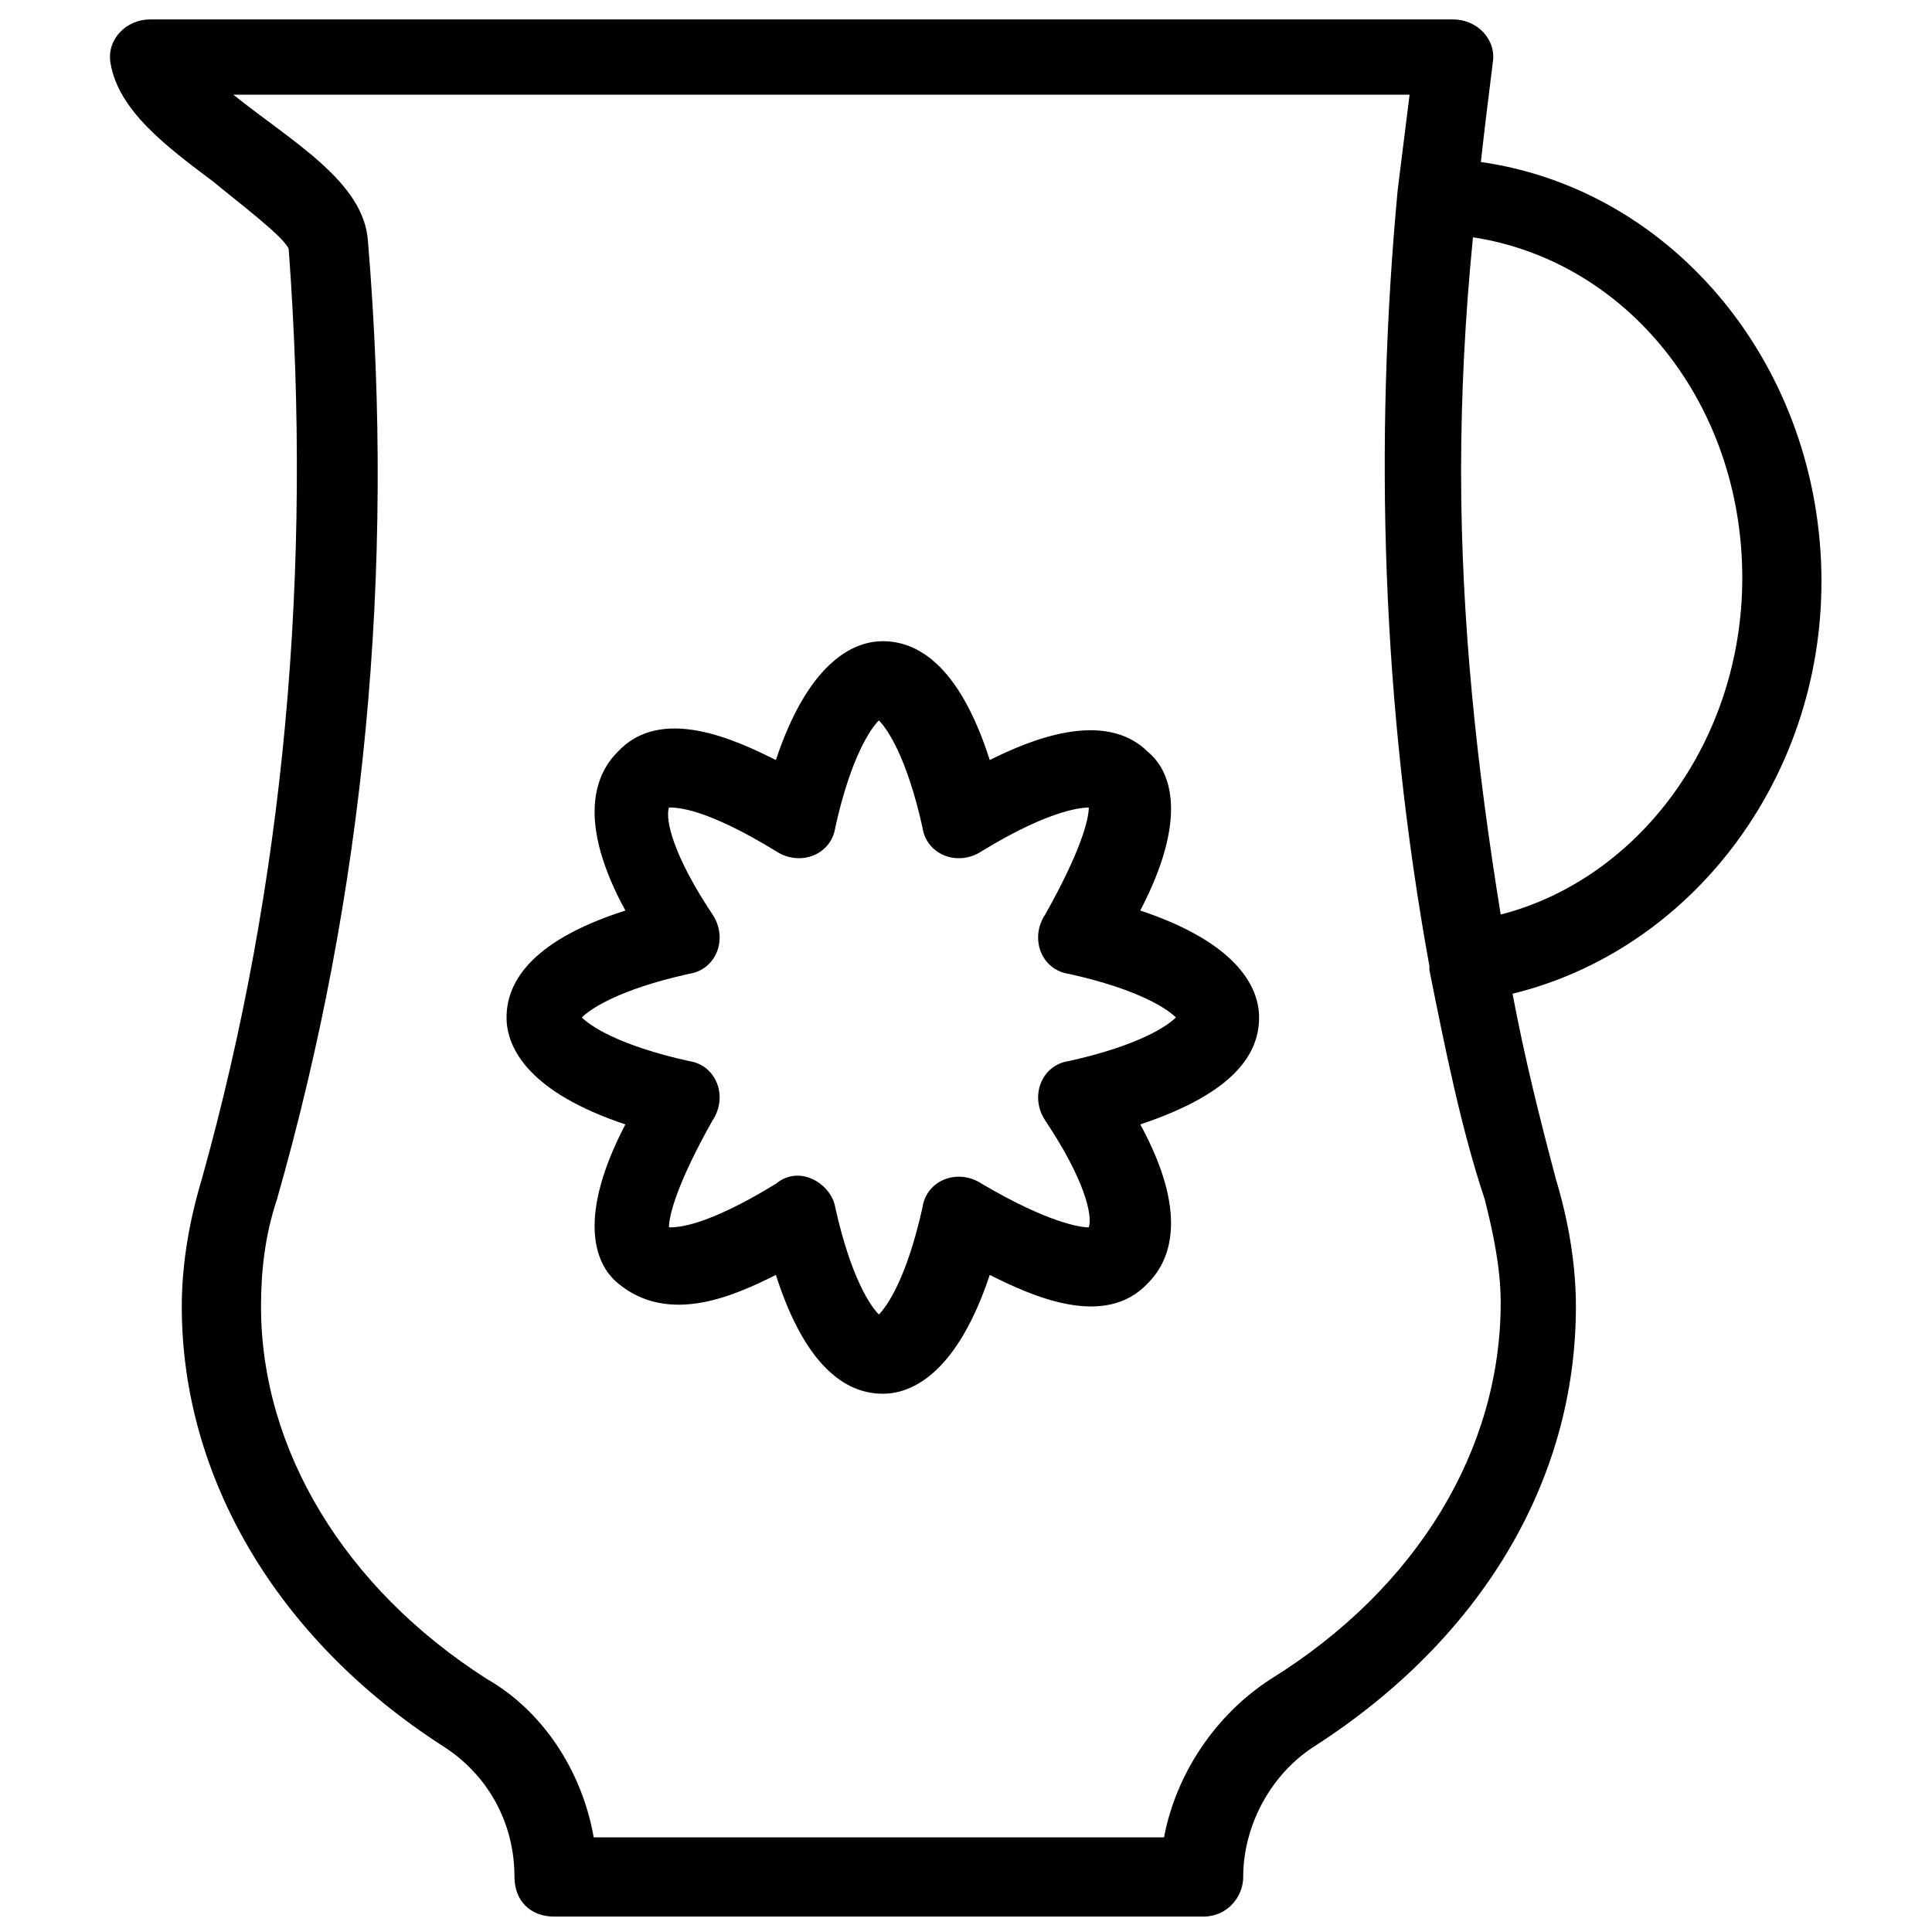 <?xml version="1.0" encoding="UTF-8"?>
<!-- Uploaded to: SVG Repo, www.svgrepo.com, Generator: SVG Repo Mixer Tools -->
<svg width="800px" height="800px" version="1.1" viewBox="144 144 512 512" xmlns="http://www.w3.org/2000/svg">
 <defs>
  <clipPath id="a">
   <path d="m173 149h454v502.9h-454z"/>
  </clipPath>
 </defs>
 <g clip-path="url(#a)">
  <path d="m626.71 298.19c0-56.68-38.836-103.91-90.266-111.26 1.051-9.445 2.098-17.844 3.148-26.238 1.051-6.297-4.199-11.547-10.496-11.547h-345.32c-6.297 0-11.547 5.246-10.496 11.547 2.098 12.594 14.695 22.043 27.289 31.488 6.297 5.246 18.895 14.695 19.941 17.844 6.297 85.02-1.051 167.94-23.09 246.66-3.148 10.496-5.246 22.043-5.246 33.586 0 45.133 25.191 88.168 69.273 116.51 11.547 7.348 18.895 19.941 18.895 34.637 0 6.297 4.199 10.496 10.496 10.496l172.13-0.004c6.297 0 10.496-5.246 10.496-10.496 0-13.645 7.348-27.289 18.895-34.637 44.082-28.34 69.273-70.324 69.273-116.51 0-11.547-2.098-23.09-5.246-33.586-4.199-15.742-8.398-32.539-11.547-49.332 47.227-11.543 81.863-56.676 81.863-109.16zm-145.89 290.74c-14.695 9.445-25.191 25.191-28.34 41.984h-151.14c-3.148-17.844-13.645-33.586-28.34-41.984-37.785-24.141-59.828-60.879-59.828-98.664 0-9.445 1.051-18.895 4.199-28.34 23.09-80.82 31.488-165.84 24.141-254-1.051-15.742-19.941-26.238-35.688-38.832h311.73c-1.051 8.398-2.098 16.793-3.148 25.191-6.297 67.176-4.199 136.45 8.398 205.72v1.051c4.199 20.992 8.398 41.984 14.695 60.879 2.098 8.398 4.199 17.844 4.199 27.289 0 38.832-22.043 75.566-60.879 99.707zm60.879-202.57c-6.297-38.836-10.496-77.672-10.496-117.55 0-19.941 1.051-40.934 3.148-61.926 40.934 6.297 71.371 44.082 71.371 90.266 0.004 43.031-27.289 79.766-64.023 89.215z"/>
 </g>
 <path d="m477.67 413.64c0-8.398-6.297-19.941-31.488-28.34 12.594-24.141 8.398-36.734 2.098-41.984-11.547-11.547-31.488-3.148-41.984 2.098-8.398-26.238-19.941-31.488-28.34-31.488s-19.941 6.297-28.34 31.488c-10.496-5.246-30.438-14.695-41.984-2.098-6.297 6.297-10.496 18.895 2.098 41.984-26.238 8.398-31.488 19.941-31.488 28.34 0 8.398 6.297 19.941 31.488 28.34-12.594 24.141-8.398 36.734-2.098 41.984 13.645 11.547 31.488 3.148 41.984-2.098 8.398 26.238 19.941 31.488 28.34 31.488s19.941-6.297 28.34-31.488c10.496 5.246 30.438 14.695 41.984 2.098 6.297-6.297 10.496-18.895-2.098-41.984 25.191-8.398 31.488-18.895 31.488-28.34zm-50.379 11.543c-7.348 1.051-10.496 9.445-6.297 15.742 10.496 15.742 12.594 25.191 11.547 28.34-2.098 0-10.496-1.051-28.34-11.547-6.297-4.199-14.695-1.051-15.742 6.297-4.199 18.895-9.445 26.238-11.547 28.34-2.098-2.098-7.348-9.445-11.547-28.34-1.051-6.297-9.445-11.547-15.742-6.297-18.895 11.547-26.238 11.547-28.34 11.547 0-3.148 2.098-11.547 11.547-28.34 4.199-6.297 1.051-14.695-6.297-15.742-18.895-4.199-26.238-9.445-28.34-11.547 2.098-2.098 9.445-7.348 28.34-11.547 7.348-1.051 10.496-9.445 6.297-15.742-10.496-15.742-12.594-25.191-11.547-28.34 2.098 0 9.445 0 28.34 11.547 6.297 4.199 14.695 1.051 15.742-6.297 4.199-18.895 9.445-26.238 11.547-28.34 2.098 2.098 7.348 9.445 11.547 28.34 1.051 7.348 9.445 10.496 15.742 6.297 18.891-11.543 27.289-11.543 28.336-11.543 0 3.148-2.098 11.547-11.547 28.34-4.199 6.297-1.051 14.695 6.297 15.742 18.895 4.199 26.238 9.445 28.34 11.547-2.098 2.098-9.445 7.348-28.336 11.543z"/>
</svg>